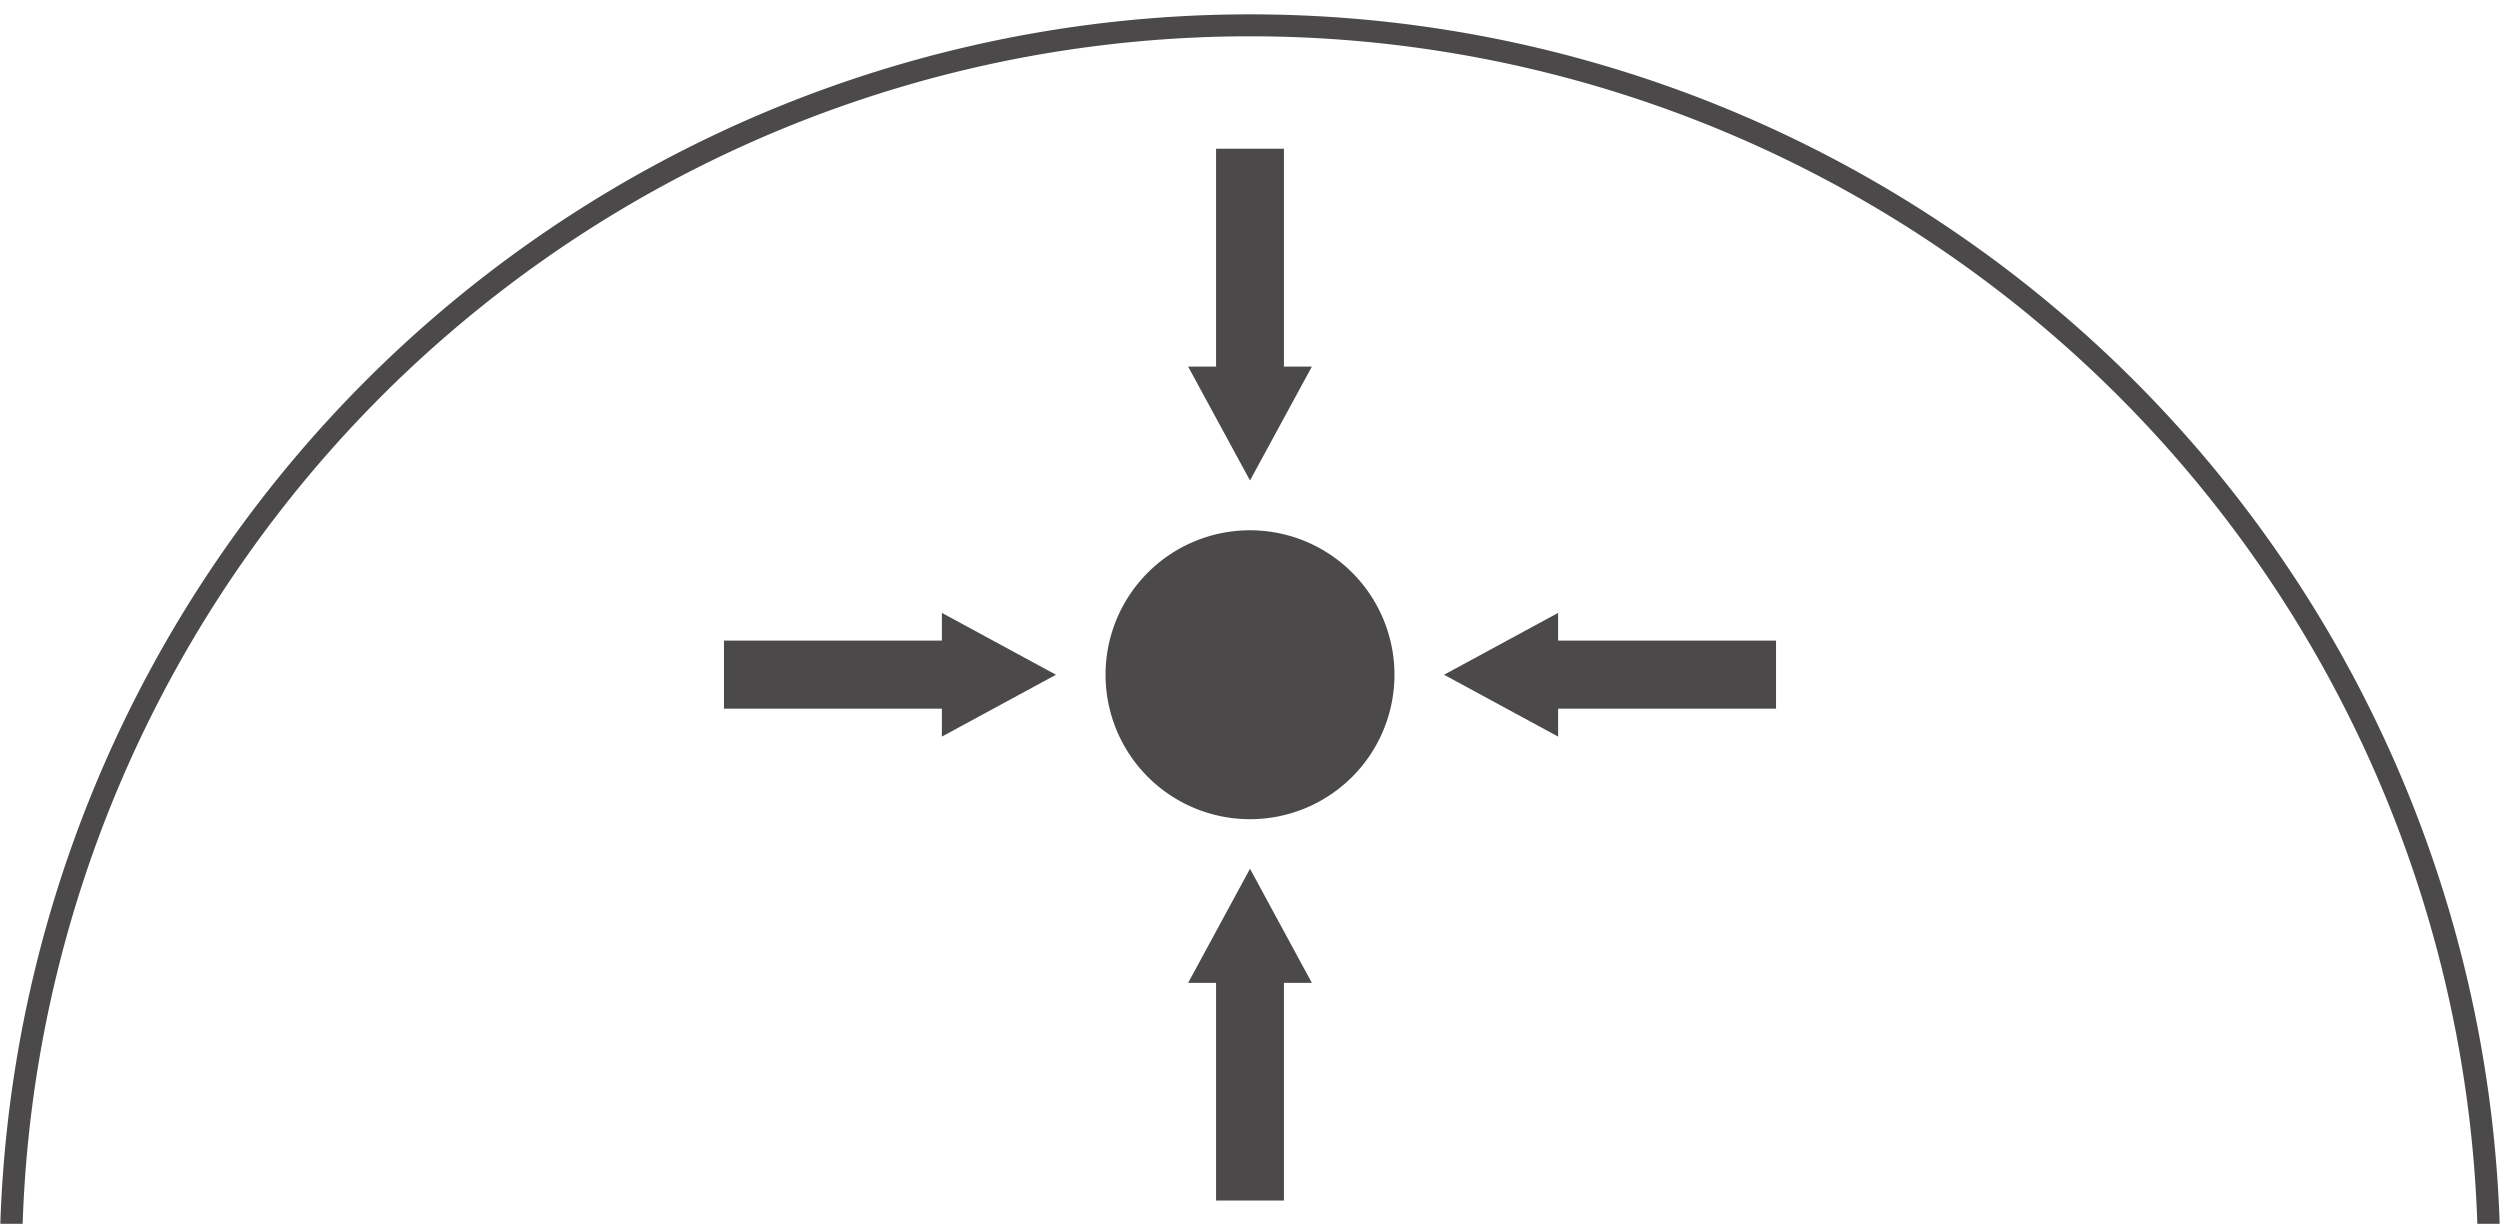 <?xml version="1.0"?>
<svg xmlns="http://www.w3.org/2000/svg" id="Ebene_1" data-name="Ebene 1" viewBox="0 0 111.94 54.81" width="143" height="70"><defs><style>.cls-1{fill:#4b4949;}</style></defs><path class="cls-1" d="M1,54.81a55,55,0,0,1,109.94,0h1A56,56,0,0,0,0,54.81Z"/><g id="Concurrency"><path class="cls-1" d="M62.44,30.22A6.47,6.47,0,1,1,56,23.75,6.47,6.47,0,0,1,62.44,30.22Z"/><polygon class="cls-1" points="47.28 30.22 42.17 27.45 42.17 28.69 32.41 28.69 32.41 31.74 42.17 31.74 42.17 32.99 47.28 30.22"/><polygon class="cls-1" points="55.97 21.52 58.74 16.42 57.49 16.42 57.49 6.66 54.45 6.66 54.45 16.42 53.2 16.42 55.97 21.52"/><polygon class="cls-1" points="55.97 38.91 53.2 44.02 54.45 44.02 54.45 53.77 57.49 53.77 57.49 44.02 58.74 44.02 55.97 38.91"/><polygon class="cls-1" points="64.66 30.22 69.77 27.45 69.77 28.69 79.53 28.69 79.53 31.74 69.77 31.74 69.77 32.99 64.66 30.22"/></g></svg>
